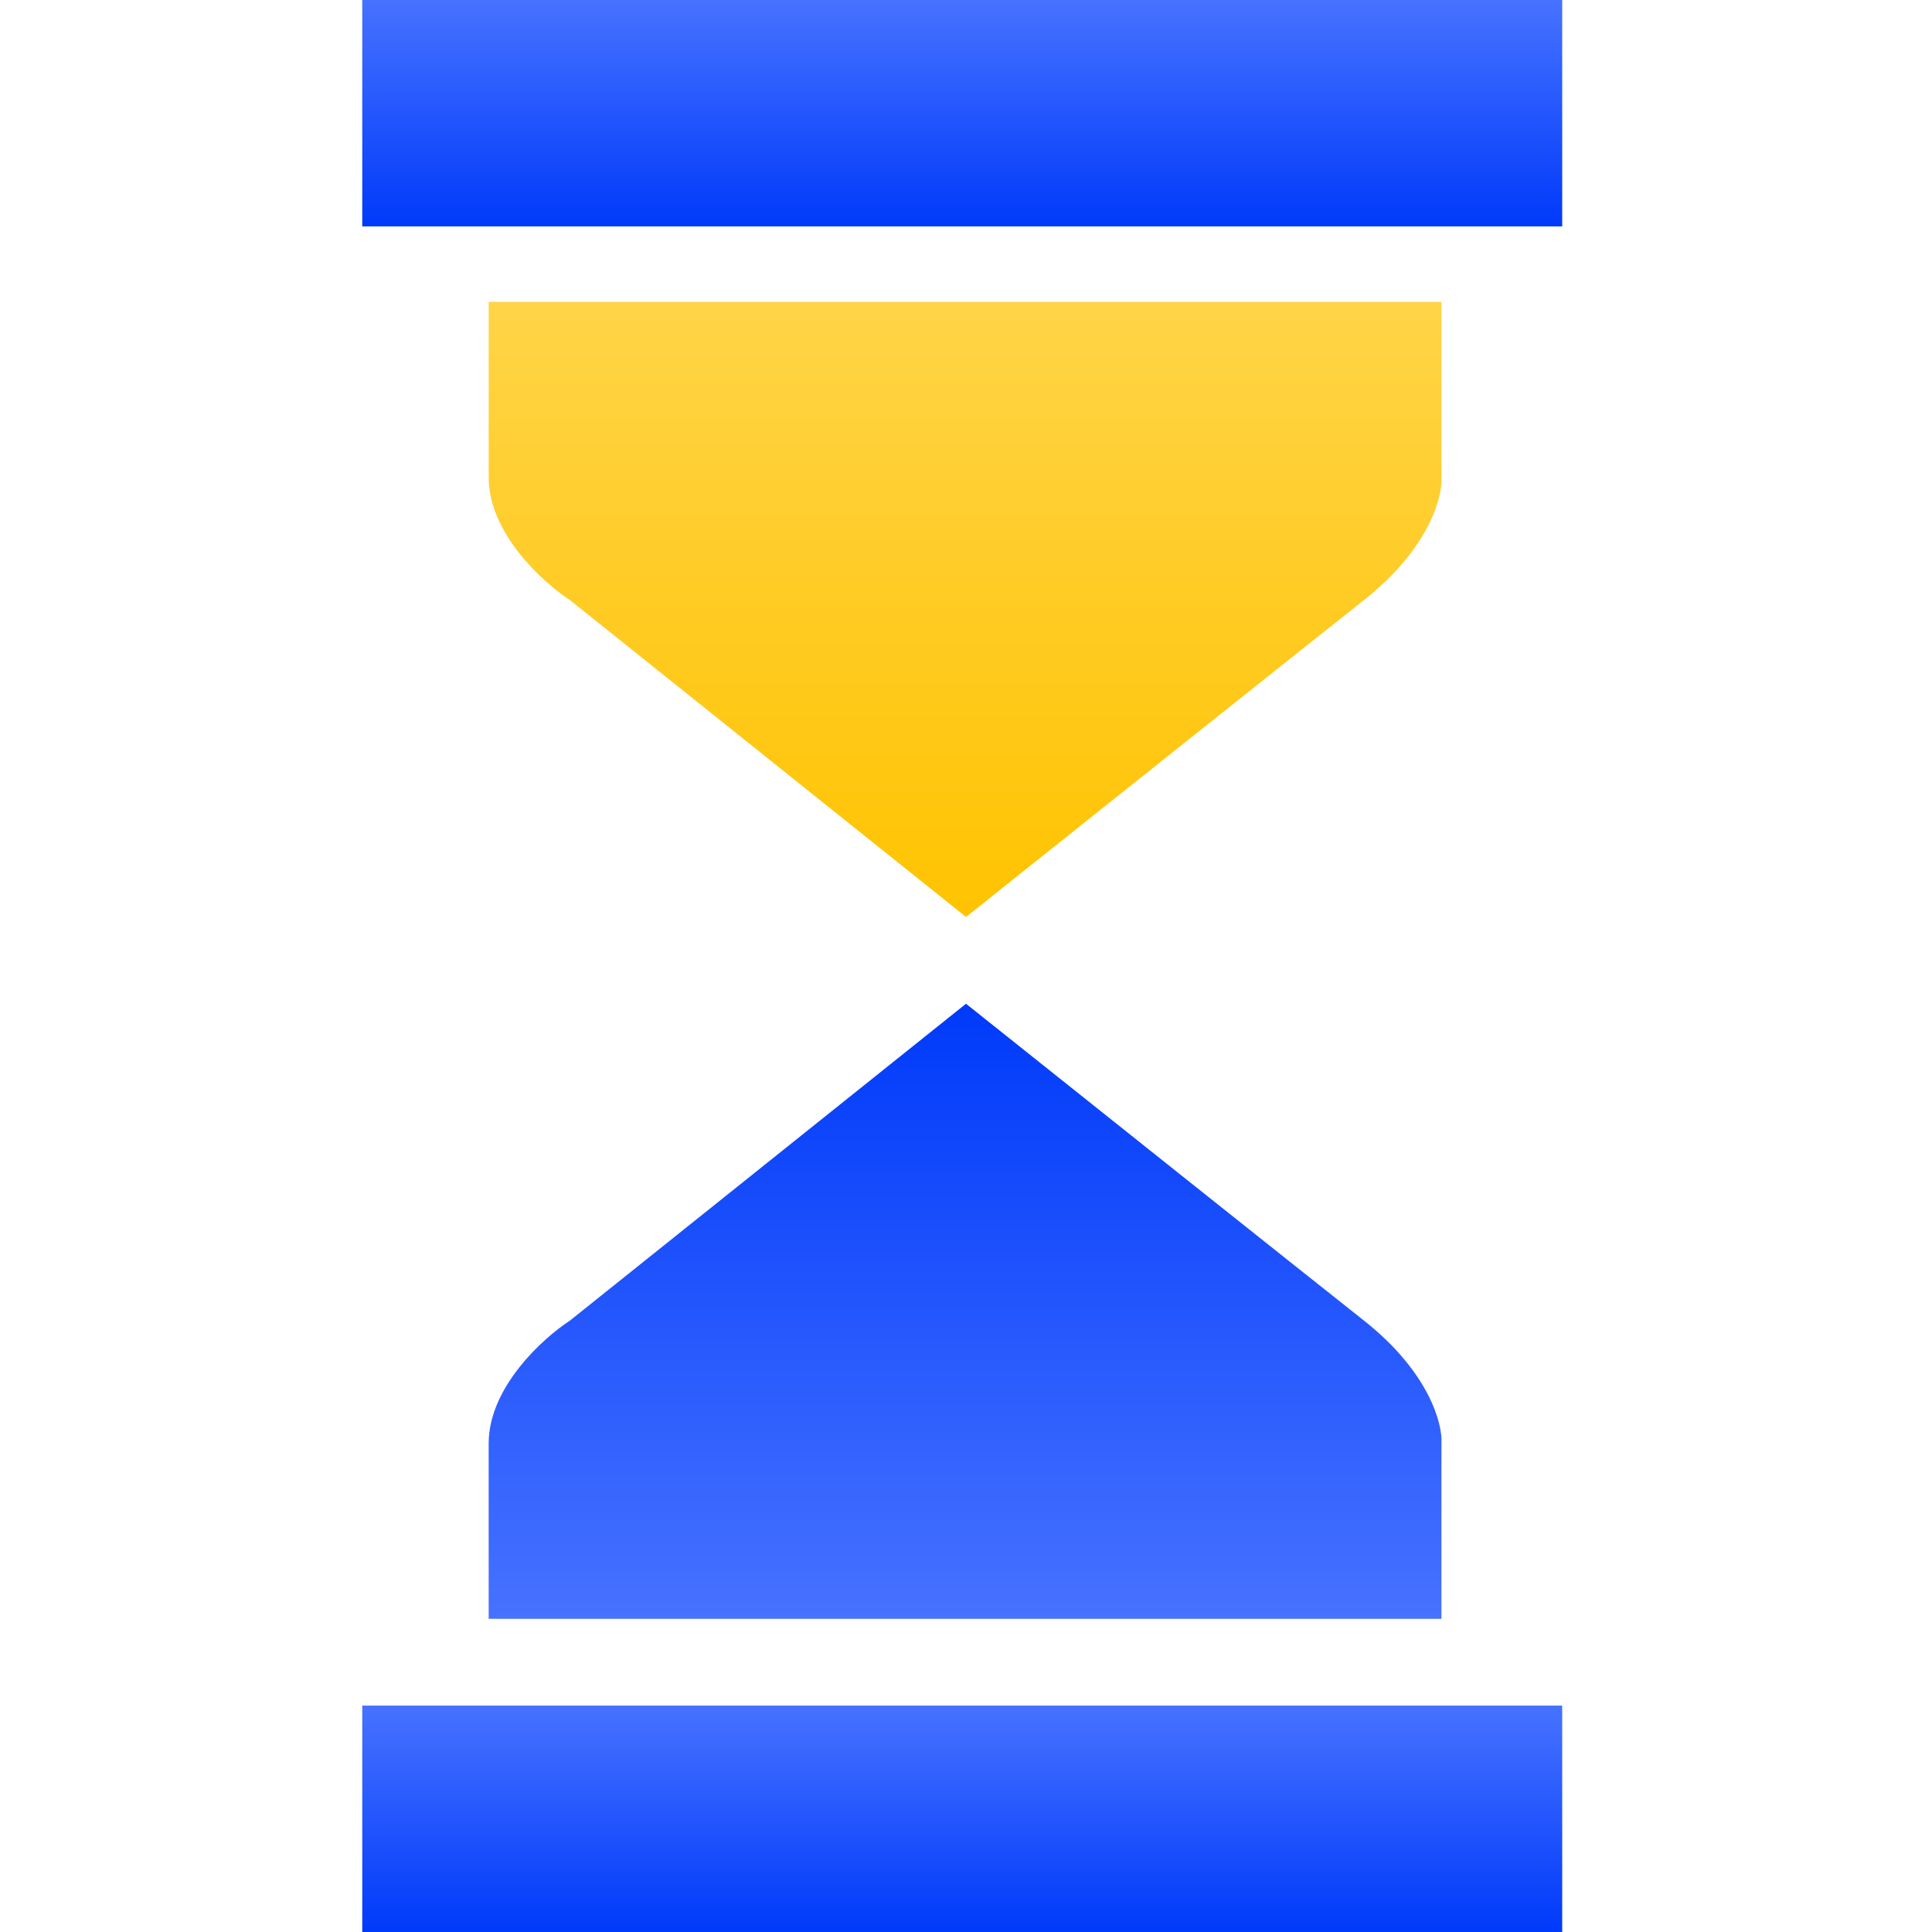 <svg width="64" height="64" viewBox="0 0 64 64" fill="none" xmlns="http://www.w3.org/2000/svg">
<rect x="12" width="39.75" height="7.5" fill="url(#paint0_linear_11_1073)"/>
<rect x="12" y="56.5" width="39.75" height="7.5" fill="url(#paint1_linear_11_1073)"/>
<path d="M47.75 10H16.188V15.812C16.188 17.663 17.979 19.292 18.875 19.875L32 30.375C35.5 27.583 43.038 21.575 45.188 19.875C47.337 18.175 47.792 16.458 47.75 15.812V10Z" fill="url(#paint2_linear_11_1073)"/>
<path d="M47.75 53.625H16.188V47.812C16.188 45.962 17.979 44.333 18.875 43.75L32 33.25C35.5 36.042 43.038 42.05 45.188 43.75C47.337 45.45 47.792 47.167 47.75 47.812V53.625Z" fill="url(#paint3_linear_11_1073)"/>
<defs>
<linearGradient id="paint0_linear_11_1073" x1="31.875" y1="0" x2="31.875" y2="7.5" gradientUnits="userSpaceOnUse">
<stop stop-color="#4772FF"/>
<stop offset="1" stop-color="#003AFA"/>
</linearGradient>
<linearGradient id="paint1_linear_11_1073" x1="31.875" y1="56.5" x2="31.875" y2="64" gradientUnits="userSpaceOnUse">
<stop stop-color="#4772FF"/>
<stop offset="1" stop-color="#003AFA"/>
</linearGradient>
<linearGradient id="paint2_linear_11_1073" x1="31.97" y1="10" x2="31.97" y2="30.375" gradientUnits="userSpaceOnUse">
<stop stop-color="#FFD447"/>
<stop offset="1" stop-color="#FFC300"/>
</linearGradient>
<linearGradient id="paint3_linear_11_1073" x1="31.97" y1="53.625" x2="31.97" y2="33.25" gradientUnits="userSpaceOnUse">
<stop stop-color="#4772FF"/>
<stop offset="1" stop-color="#003AFA"/>
</linearGradient>
</defs>
</svg>
